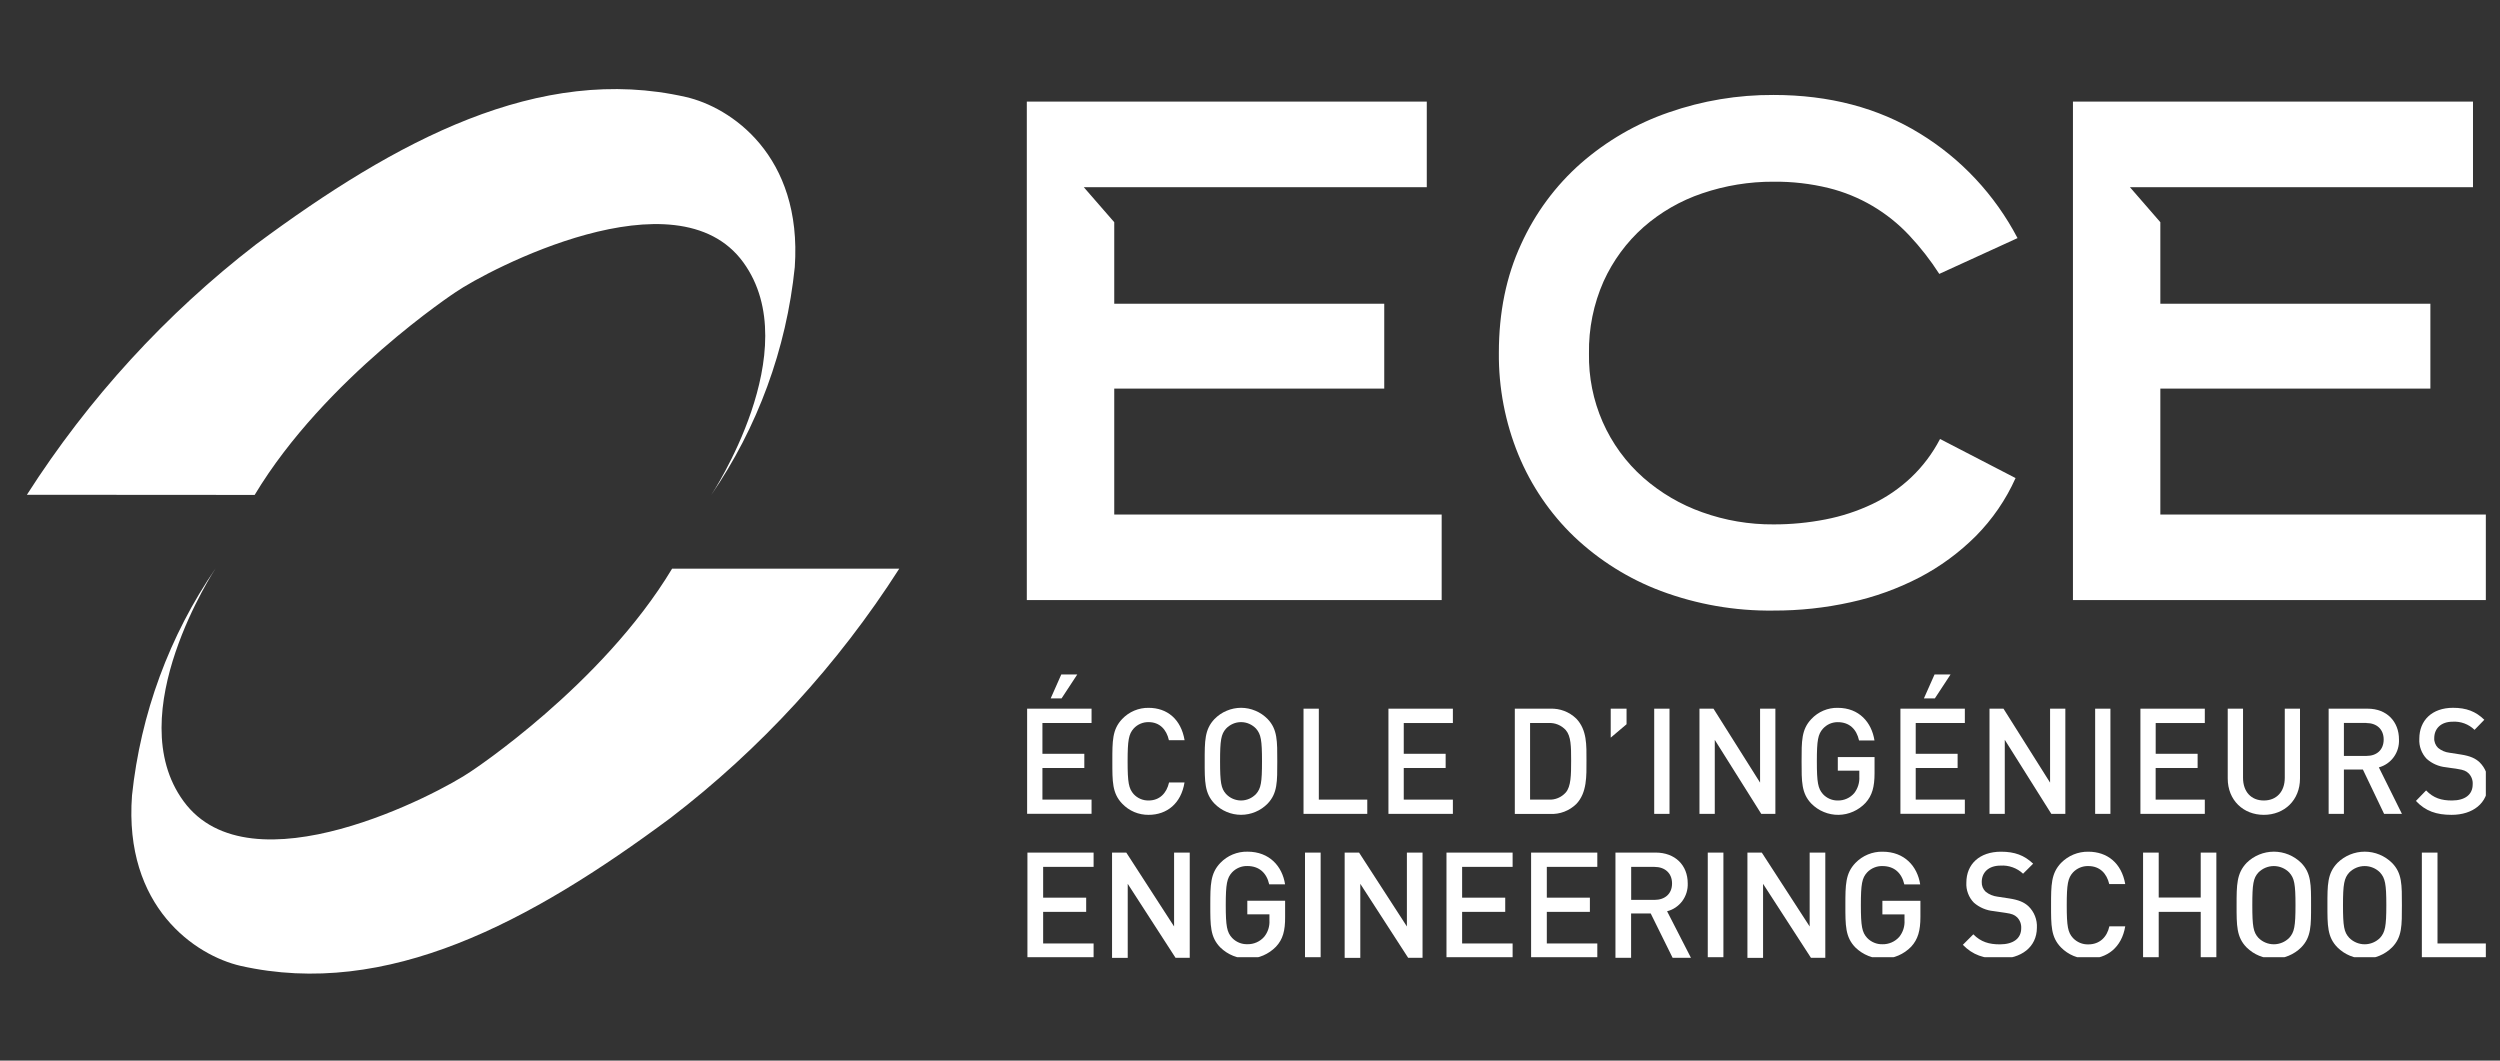 <svg xmlns="http://www.w3.org/2000/svg" width="66" height="28" viewBox="0 0 66 28" fill="none"><rect x="0" y="0" width="66" height="28" fill="#333333" stroke="none"/><path d="M23.741 15.012C22.121 17.546 20.076 19.775 17.699 21.596C13.983 24.356 10.215 26.37 6.348 25.498C5.168 25.225 3.265 23.954 3.485 20.999C3.712 18.845 4.471 16.783 5.692 15.005C5.692 15.005 3.156 18.842 4.845 21.151C6.614 23.578 11.597 20.944 12.431 20.367C12.431 20.367 15.892 18.096 17.744 15.012H23.741Z" fill="white"></path><path d="M0.71 13.062C2.334 10.521 4.381 8.285 6.758 6.452C10.469 3.699 14.239 1.681 18.103 2.56C19.284 2.826 21.187 4.098 20.982 7.052C20.761 9.215 20.001 11.285 18.775 13.069C18.775 13.069 21.311 9.251 19.623 6.926C17.857 4.497 12.871 7.137 12.036 7.708C12.036 7.708 8.578 9.978 6.723 13.066L0.71 13.062Z" fill="white"></path><g clip-path="url(#clip0_3140_19626)"><path d="M27.116 21.485V18.709H28.817V19.088H27.52V19.9H28.626V20.275H27.52V21.109H28.817V21.485H27.116ZM28.025 18.438H27.738L28.018 17.806H28.44L28.025 18.438Z" fill="white"></path><path d="M30.323 21.512C30.193 21.513 30.064 21.488 29.943 21.437C29.823 21.386 29.715 21.311 29.624 21.215C29.362 20.941 29.366 20.633 29.366 20.099C29.366 19.565 29.362 19.259 29.624 18.983C29.714 18.888 29.823 18.812 29.943 18.761C30.064 18.71 30.193 18.685 30.323 18.687C30.813 18.687 31.179 18.986 31.273 19.541H30.859C30.797 19.26 30.616 19.064 30.322 19.064C30.248 19.063 30.175 19.077 30.108 19.106C30.04 19.135 29.979 19.178 29.929 19.233C29.798 19.381 29.769 19.541 29.769 20.099C29.769 20.658 29.798 20.817 29.929 20.965C29.979 21.019 30.04 21.062 30.108 21.091C30.175 21.12 30.248 21.134 30.322 21.133C30.616 21.133 30.8 20.938 30.863 20.657H31.271C31.183 21.211 30.807 21.512 30.323 21.512Z" fill="white"></path><path d="M33.466 21.215C33.374 21.309 33.265 21.384 33.144 21.434C33.024 21.485 32.894 21.511 32.764 21.511C32.633 21.511 32.504 21.485 32.384 21.434C32.263 21.384 32.154 21.309 32.062 21.215C31.8 20.941 31.804 20.633 31.804 20.099C31.804 19.565 31.8 19.259 32.062 18.983C32.154 18.889 32.263 18.814 32.384 18.764C32.504 18.713 32.633 18.686 32.764 18.686C32.894 18.686 33.024 18.713 33.144 18.764C33.265 18.814 33.374 18.889 33.466 18.983C33.727 19.256 33.72 19.564 33.72 20.099C33.72 20.634 33.727 20.941 33.466 21.215ZM33.16 19.236C33.109 19.182 33.047 19.139 32.979 19.109C32.911 19.079 32.838 19.064 32.764 19.064C32.689 19.064 32.616 19.079 32.548 19.109C32.48 19.139 32.418 19.182 32.367 19.236C32.236 19.384 32.21 19.541 32.21 20.099C32.21 20.657 32.236 20.813 32.367 20.961C32.419 21.015 32.48 21.059 32.548 21.088C32.616 21.117 32.69 21.133 32.764 21.133C32.837 21.133 32.911 21.117 32.979 21.088C33.047 21.059 33.108 21.015 33.16 20.961C33.29 20.813 33.317 20.657 33.317 20.099C33.317 19.541 33.29 19.386 33.16 19.236Z" fill="white"></path><path d="M34.413 21.486V18.709H34.817V21.11H36.096V21.486H34.413Z" fill="white"></path><path d="M36.655 21.486V18.709H38.356V19.088H37.059V19.9H38.165V20.275H37.059V21.11H38.356V21.486H36.655Z" fill="white"></path><path d="M41.613 21.227C41.522 21.315 41.414 21.384 41.296 21.429C41.178 21.474 41.052 21.494 40.926 21.488H39.991V18.709H40.926C41.052 18.704 41.178 18.724 41.296 18.769C41.414 18.814 41.522 18.883 41.613 18.971C41.901 19.272 41.883 19.678 41.883 20.08C41.883 20.482 41.901 20.926 41.613 21.227ZM41.337 19.275C41.28 19.212 41.209 19.162 41.131 19.13C41.053 19.097 40.969 19.083 40.885 19.088H40.394V21.11H40.884C40.968 21.115 41.052 21.101 41.131 21.068C41.209 21.036 41.279 20.986 41.336 20.922C41.474 20.763 41.478 20.462 41.478 20.082C41.478 19.703 41.475 19.436 41.337 19.275Z" fill="white"></path><path d="M42.523 19.474V18.709H42.941V19.12L42.523 19.474Z" fill="white"></path><path d="M43.671 21.486V18.709H44.075V21.486H43.671Z" fill="white"></path><path d="M46.497 21.486L45.27 19.533V21.486H44.866V18.709H45.236L46.466 20.661V18.709H46.87V21.486H46.497Z" fill="white"></path><path d="M49.251 21.195C49.159 21.293 49.048 21.372 48.926 21.426C48.804 21.481 48.672 21.51 48.539 21.512C48.406 21.514 48.273 21.488 48.15 21.437C48.026 21.387 47.914 21.311 47.819 21.215C47.557 20.942 47.562 20.633 47.562 20.099C47.562 19.565 47.557 19.259 47.819 18.983C47.909 18.887 48.018 18.811 48.138 18.76C48.258 18.709 48.388 18.684 48.518 18.687C49.083 18.687 49.412 19.073 49.486 19.548H49.079C49.012 19.244 48.818 19.065 48.518 19.065C48.445 19.064 48.372 19.079 48.304 19.108C48.237 19.138 48.176 19.182 48.126 19.237C47.995 19.385 47.965 19.541 47.965 20.099C47.965 20.658 47.995 20.817 48.126 20.965C48.176 21.019 48.237 21.062 48.305 21.091C48.372 21.12 48.445 21.134 48.518 21.133C48.6 21.135 48.682 21.118 48.757 21.084C48.832 21.051 48.898 21.001 48.952 20.938C49.048 20.814 49.096 20.658 49.086 20.501V20.345H48.518V19.986H49.488V20.412C49.488 20.77 49.427 21 49.251 21.195Z" fill="white"></path><path d="M50.171 21.485V18.709H51.872V19.088H50.575V19.9H51.681V20.275H50.575V21.109H51.872V21.485H50.171ZM51.08 18.438H50.791L51.072 17.806H51.495L51.08 18.438Z" fill="white"></path><path d="M54.155 21.486L52.926 19.531V21.486H52.523V18.709H52.892L54.122 20.661V18.709H54.525V21.486H54.155Z" fill="white"></path><path d="M55.312 21.486V18.709H55.715V21.486H55.312Z" fill="white"></path><path d="M56.507 21.486V18.709H58.207V19.088H56.91V19.9H58.017V20.275H56.909V21.11H58.207V21.486H56.507Z" fill="white"></path><path d="M59.765 21.512C59.223 21.512 58.812 21.125 58.812 20.552V18.709H59.216V20.533C59.216 20.903 59.432 21.133 59.765 21.133C60.098 21.133 60.318 20.903 60.318 20.533V18.709H60.72V20.552C60.72 21.125 60.307 21.512 59.765 21.512Z" fill="white"></path><path d="M62.94 21.486L62.38 20.315H61.879V21.486H61.476V18.709H62.507C63.012 18.709 63.333 19.05 63.333 19.521C63.341 19.688 63.293 19.852 63.196 19.986C63.099 20.12 62.96 20.216 62.802 20.259L63.411 21.486H62.94ZM62.473 19.086H61.879V19.956H62.477C62.746 19.956 62.929 19.796 62.929 19.523C62.929 19.25 62.742 19.088 62.473 19.088V19.086Z" fill="white"></path><path d="M64.722 21.512C64.322 21.512 64.034 21.414 63.78 21.145L64.049 20.867C64.244 21.071 64.456 21.133 64.73 21.133C65.077 21.133 65.279 20.977 65.279 20.707C65.283 20.654 65.275 20.601 65.257 20.552C65.239 20.502 65.211 20.457 65.174 20.419C65.107 20.353 65.04 20.325 64.883 20.301L64.569 20.255C64.382 20.236 64.205 20.159 64.064 20.033C63.997 19.963 63.945 19.879 63.912 19.788C63.878 19.697 63.864 19.599 63.87 19.502C63.87 19.018 64.206 18.686 64.76 18.686C65.111 18.686 65.358 18.78 65.586 19.002L65.328 19.268C65.251 19.193 65.16 19.136 65.061 19.099C64.961 19.062 64.855 19.046 64.75 19.053C64.436 19.053 64.264 19.24 64.264 19.486C64.261 19.534 64.269 19.581 64.287 19.626C64.304 19.67 64.331 19.711 64.365 19.744C64.45 19.814 64.554 19.859 64.664 19.872L64.967 19.919C65.215 19.958 65.352 20.021 65.463 20.126C65.537 20.199 65.596 20.288 65.634 20.387C65.672 20.485 65.688 20.591 65.683 20.696C65.683 21.207 65.279 21.512 64.722 21.512Z" fill="white"></path><path d="M27.124 25.286V22.508H28.871V22.886H27.539V23.698H28.675V24.073H27.539V24.907H28.871V25.286H27.124Z" fill="white"></path><path d="M31.034 25.286L29.772 23.333V25.288H29.358V22.508H29.734L30.996 24.459V22.508H31.409V25.286H31.034Z" fill="white"></path><path d="M33.685 24.994C33.491 25.192 33.229 25.305 32.955 25.308C32.68 25.312 32.415 25.206 32.217 25.013C31.948 24.739 31.952 24.431 31.952 23.897C31.952 23.363 31.952 23.057 32.217 22.781C32.31 22.684 32.422 22.608 32.545 22.557C32.669 22.506 32.801 22.481 32.935 22.484C33.513 22.484 33.853 22.87 33.926 23.347H33.507C33.439 23.042 33.239 22.863 32.929 22.863C32.854 22.861 32.779 22.875 32.71 22.904C32.641 22.933 32.578 22.976 32.526 23.031C32.392 23.179 32.36 23.335 32.36 23.893C32.36 24.452 32.391 24.611 32.526 24.759C32.578 24.814 32.641 24.857 32.71 24.886C32.779 24.915 32.854 24.929 32.929 24.927C33.013 24.929 33.096 24.913 33.173 24.879C33.249 24.846 33.318 24.796 33.374 24.732C33.473 24.61 33.523 24.454 33.513 24.296V24.139H32.929V23.78H33.927V24.206C33.93 24.568 33.869 24.799 33.685 24.994Z" fill="white"></path><path d="M34.452 25.286V22.508H34.865V25.286H34.452Z" fill="white"></path><path d="M37.175 25.286L35.912 23.333V25.288H35.499V22.508H35.879L37.142 24.459V22.508H37.555V25.286H37.175Z" fill="white"></path><path d="M38.187 25.286V22.508H39.933V22.886H38.6V23.698H39.738V24.073H38.6V24.907H39.933V25.286H38.187Z" fill="white"></path><path d="M40.421 25.286V22.508H42.169V22.886H40.836V23.698H41.973V24.073H40.836V24.907H42.169V25.286H40.421Z" fill="white"></path><path d="M44.157 25.286L43.579 24.116H43.061V25.286H42.648V22.508H43.708C44.226 22.508 44.556 22.844 44.556 23.32C44.563 23.487 44.512 23.652 44.413 23.787C44.313 23.921 44.172 24.017 44.011 24.057L44.641 25.286H44.157ZM43.678 22.886H43.063V23.757H43.678C43.954 23.757 44.142 23.597 44.142 23.324C44.142 23.051 43.954 22.886 43.678 22.886Z" fill="white"></path><path d="M45.085 25.286V22.508H45.498V25.286H45.085Z" fill="white"></path><path d="M47.809 25.286L46.545 23.333V25.288H46.132V22.508H46.511L47.775 24.459V22.508H48.188V25.286H47.809Z" fill="white"></path><path d="M50.454 24.994C50.26 25.193 49.998 25.306 49.722 25.31C49.447 25.314 49.182 25.207 48.983 25.014C48.715 24.74 48.718 24.432 48.718 23.898C48.718 23.363 48.718 23.058 48.983 22.782C49.077 22.685 49.188 22.609 49.312 22.558C49.435 22.507 49.568 22.482 49.701 22.485C50.28 22.485 50.619 22.871 50.693 23.348H50.274C50.204 23.043 50.005 22.864 49.695 22.864C49.62 22.862 49.546 22.876 49.477 22.905C49.407 22.934 49.344 22.977 49.292 23.032C49.157 23.18 49.127 23.336 49.127 23.894C49.127 24.453 49.157 24.612 49.292 24.76C49.344 24.815 49.407 24.858 49.477 24.887C49.546 24.916 49.62 24.93 49.695 24.928C49.779 24.93 49.862 24.914 49.939 24.88C50.016 24.847 50.085 24.796 50.141 24.733C50.239 24.61 50.289 24.454 50.279 24.297V24.14H49.695V23.781H50.699V24.207C50.699 24.569 50.634 24.799 50.454 24.994Z" fill="white"></path><path d="M52.787 25.31C52.374 25.31 52.081 25.212 51.819 24.943L52.096 24.666C52.296 24.869 52.514 24.931 52.795 24.931C53.152 24.931 53.36 24.775 53.36 24.506C53.363 24.453 53.355 24.4 53.337 24.35C53.318 24.3 53.289 24.255 53.252 24.217C53.183 24.151 53.113 24.123 52.952 24.1L52.63 24.053C52.439 24.035 52.257 23.958 52.111 23.831C52.043 23.762 51.99 23.679 51.956 23.587C51.921 23.496 51.906 23.398 51.912 23.3C51.912 22.817 52.257 22.485 52.826 22.485C53.187 22.485 53.44 22.578 53.675 22.801L53.409 23.066C53.33 22.991 53.236 22.934 53.133 22.897C53.031 22.86 52.922 22.845 52.814 22.852C52.492 22.852 52.318 23.039 52.318 23.284C52.316 23.332 52.324 23.38 52.342 23.425C52.36 23.469 52.387 23.509 52.422 23.542C52.511 23.613 52.617 23.657 52.729 23.671L53.04 23.718C53.294 23.757 53.436 23.819 53.55 23.924C53.626 23.997 53.686 24.086 53.724 24.184C53.763 24.283 53.78 24.389 53.774 24.494C53.77 25.006 53.359 25.31 52.787 25.31Z" fill="white"></path><path d="M55.13 25.31C54.997 25.312 54.865 25.287 54.741 25.236C54.618 25.185 54.506 25.109 54.412 25.014C54.143 24.74 54.148 24.432 54.148 23.898C54.148 23.363 54.148 23.058 54.412 22.781C54.506 22.686 54.618 22.61 54.741 22.559C54.865 22.508 54.997 22.483 55.13 22.485C55.633 22.485 56.009 22.785 56.106 23.339H55.684C55.617 23.058 55.436 22.864 55.13 22.864C55.055 22.862 54.981 22.876 54.911 22.905C54.842 22.934 54.779 22.977 54.727 23.032C54.593 23.18 54.562 23.34 54.562 23.898C54.562 24.457 54.592 24.616 54.727 24.764C54.779 24.819 54.842 24.862 54.911 24.891C54.98 24.92 55.055 24.934 55.13 24.932C55.433 24.932 55.626 24.737 55.687 24.456H56.106C56.014 25.013 55.626 25.31 55.13 25.31Z" fill="white"></path><path d="M58.099 25.286V24.073H56.99V25.286H56.577V22.508H56.99V23.694H58.099V22.508H58.512V25.286H58.099Z" fill="white"></path><path d="M60.751 25.012C60.558 25.203 60.299 25.309 60.031 25.309C59.762 25.309 59.503 25.203 59.31 25.012C59.042 24.739 59.046 24.431 59.046 23.896C59.046 23.362 59.046 23.057 59.31 22.78C59.503 22.59 59.762 22.484 60.031 22.484C60.299 22.484 60.558 22.59 60.751 22.78C61.019 23.053 61.012 23.361 61.012 23.896C61.012 24.431 61.019 24.74 60.751 25.012ZM60.436 23.034C60.328 22.925 60.181 22.864 60.029 22.864C59.876 22.864 59.73 22.925 59.622 23.034C59.487 23.182 59.461 23.338 59.461 23.896C59.461 24.455 59.487 24.61 59.622 24.759C59.73 24.868 59.876 24.929 60.029 24.929C60.181 24.929 60.328 24.868 60.436 24.759C60.571 24.61 60.601 24.454 60.601 23.896C60.601 23.339 60.571 23.183 60.436 23.035V23.034Z" fill="white"></path><path d="M63.149 25.012C62.956 25.203 62.698 25.309 62.429 25.309C62.16 25.309 61.902 25.203 61.709 25.012C61.44 24.739 61.444 24.431 61.444 23.896C61.444 23.362 61.44 23.057 61.709 22.78C61.902 22.59 62.16 22.484 62.429 22.484C62.698 22.484 62.956 22.59 63.149 22.78C63.418 23.053 63.41 23.361 63.41 23.896C63.41 24.431 63.418 24.74 63.149 25.012ZM62.834 23.034C62.726 22.925 62.58 22.864 62.427 22.864C62.275 22.864 62.129 22.925 62.02 23.034C61.886 23.182 61.855 23.338 61.855 23.896C61.855 24.455 61.882 24.61 62.02 24.759C62.129 24.868 62.275 24.929 62.427 24.929C62.58 24.929 62.726 24.868 62.834 24.759C62.968 24.61 62.999 24.454 62.999 23.896C62.999 23.339 62.968 23.183 62.834 23.035V23.034Z" fill="white"></path><path d="M63.937 25.286V22.508H64.35V24.907H65.667V25.286H63.937Z" fill="white"></path><path d="M37.667 4.942H28.612L29.416 5.866V8.019H36.544V10.259H29.416V13.584H38.06V15.842H27.108V2.682H37.667V4.942Z" fill="white"></path><path d="M53.211 12.621C52.956 13.192 52.599 13.711 52.161 14.153C51.722 14.591 51.221 14.959 50.673 15.245C50.098 15.543 49.487 15.763 48.855 15.9C48.188 16.048 47.506 16.121 46.823 16.119C45.809 16.133 44.801 15.958 43.848 15.602C42.999 15.283 42.22 14.796 41.558 14.168C40.924 13.56 40.423 12.823 40.086 12.006C39.737 11.153 39.561 10.236 39.57 9.312C39.57 8.248 39.765 7.294 40.155 6.451C40.527 5.63 41.067 4.899 41.74 4.307C42.42 3.715 43.205 3.26 44.053 2.968C44.944 2.657 45.88 2.502 46.822 2.507C48.292 2.507 49.578 2.845 50.68 3.522C51.772 4.188 52.665 5.144 53.263 6.286L51.197 7.231C50.964 6.868 50.699 6.529 50.405 6.215C49.829 5.6 49.09 5.166 48.279 4.965C47.802 4.848 47.313 4.792 46.823 4.797C46.182 4.794 45.545 4.898 44.937 5.105C44.368 5.297 43.841 5.6 43.387 5.998C42.942 6.393 42.584 6.88 42.336 7.425C42.07 8.025 41.938 8.676 41.949 9.333C41.938 9.954 42.061 10.569 42.309 11.136C42.558 11.703 42.926 12.208 43.387 12.614C43.843 13.013 44.369 13.322 44.937 13.523C45.542 13.74 46.18 13.849 46.822 13.844C47.282 13.845 47.74 13.801 48.191 13.713C48.616 13.631 49.03 13.496 49.423 13.31C49.798 13.132 50.144 12.896 50.448 12.61C50.759 12.316 51.019 11.971 51.217 11.589L53.211 12.621Z" fill="white"></path><path d="M65.287 4.942H56.23L57.033 5.866V8.019H64.162V10.259H57.033V13.584H65.677V15.842H54.726V2.682H65.287V4.942Z" fill="white"></path></g><defs><clipPath id="clip0_3140_19626"><rect width="38.518" height="22.763" fill="white" transform="translate(27.108 2.507)"></rect></clipPath></defs></svg>